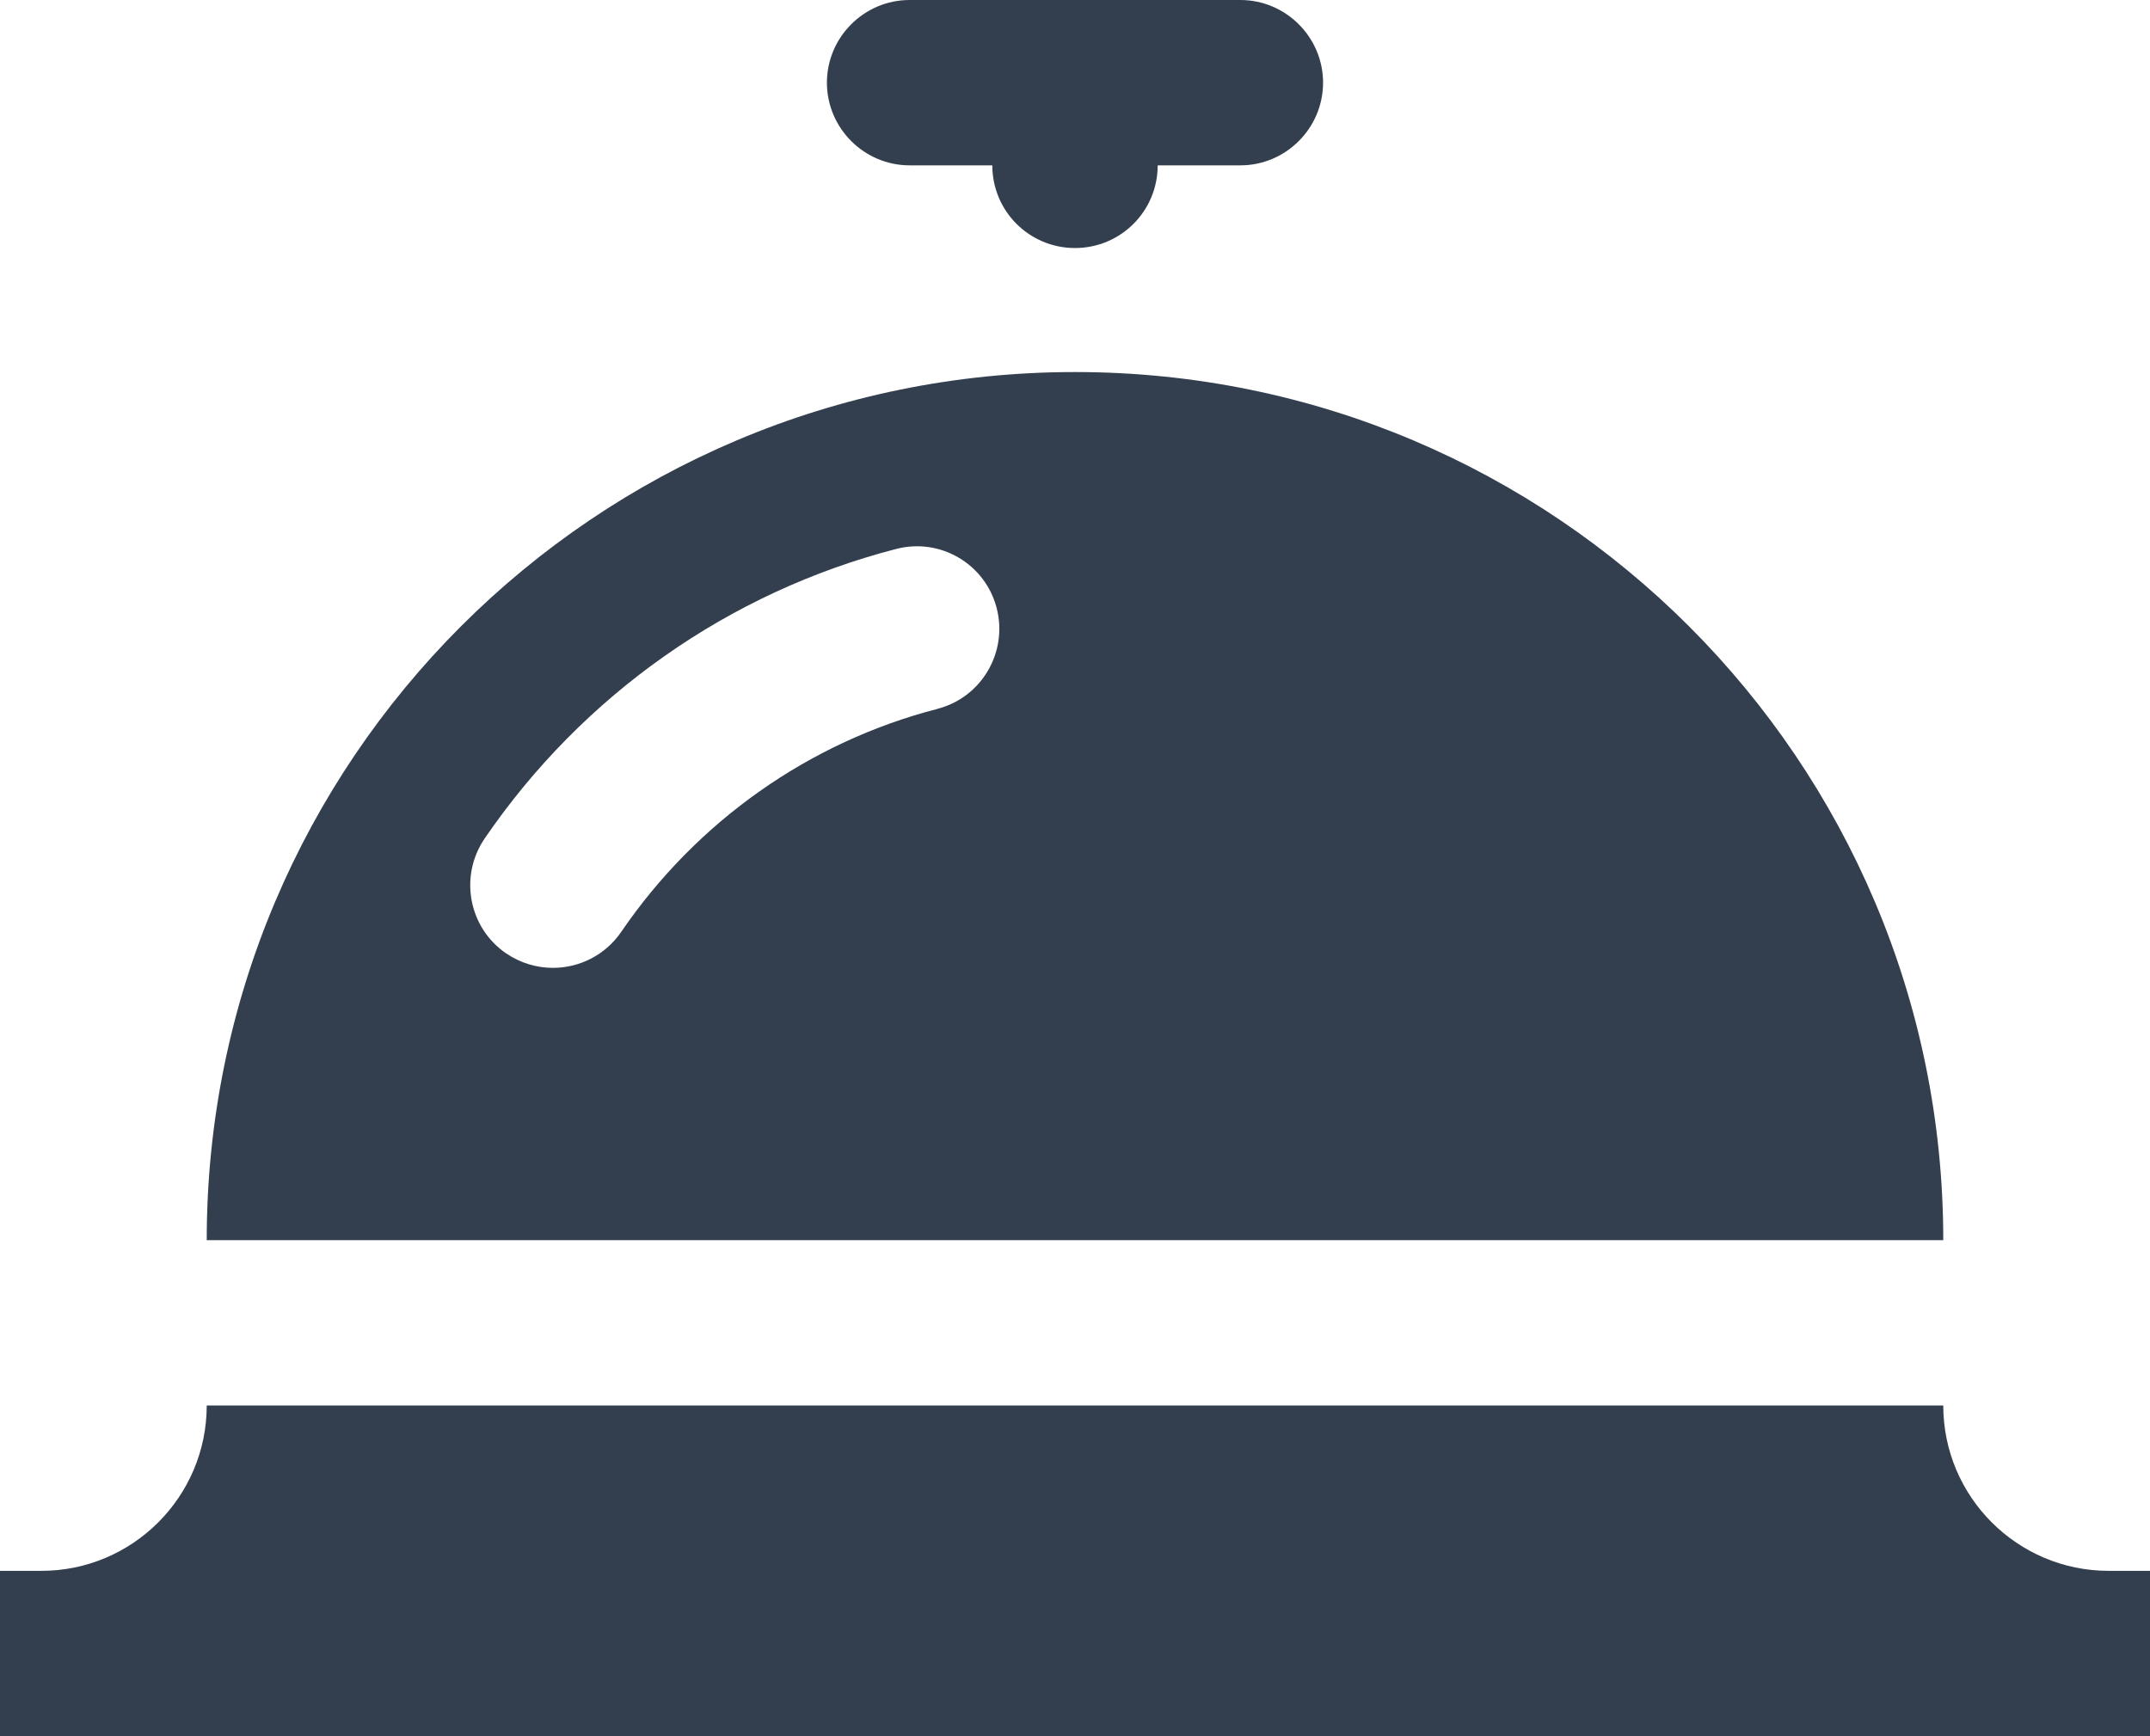 <svg xmlns="http://www.w3.org/2000/svg" id="Calque_2" data-name="Calque 2" viewBox="0 0 78 63"><defs><style>      .cls-1 {        fill: #333f4f;      }    </style></defs><g id="uuid-2436cbdd-1c6c-41b4-8f53-21c5b824cc31"><path class="cls-1" d="M76.5,57c-3.31,0-6-2.69-6-6H7.5c0,3.31-2.69,6-6,6H0v6h78v-6h-1.5ZM33,6h3c0,1.66,1.34,3,3,3s3-1.34,3-3h3c1.65,0,3-1.35,3-3s-1.35-3-3-3h-12c-1.65,0-3,1.35-3,3s1.35,3,3,3ZM39,13.5c-17.4,0-31.5,14.1-31.5,31.5h63c0-17.4-14.1-31.5-31.5-31.5ZM34.02,25.72c-4.66,1.2-8.74,4.08-11.48,8.09-.58.85-1.52,1.31-2.48,1.31-.58,0-1.17-.17-1.69-.52-1.37-.93-1.72-2.8-.79-4.17,3.56-5.21,8.86-8.94,14.93-10.51,1.61-.42,3.24.55,3.65,2.15.41,1.6-.55,3.24-2.15,3.65h.01Z"></path></g></svg>